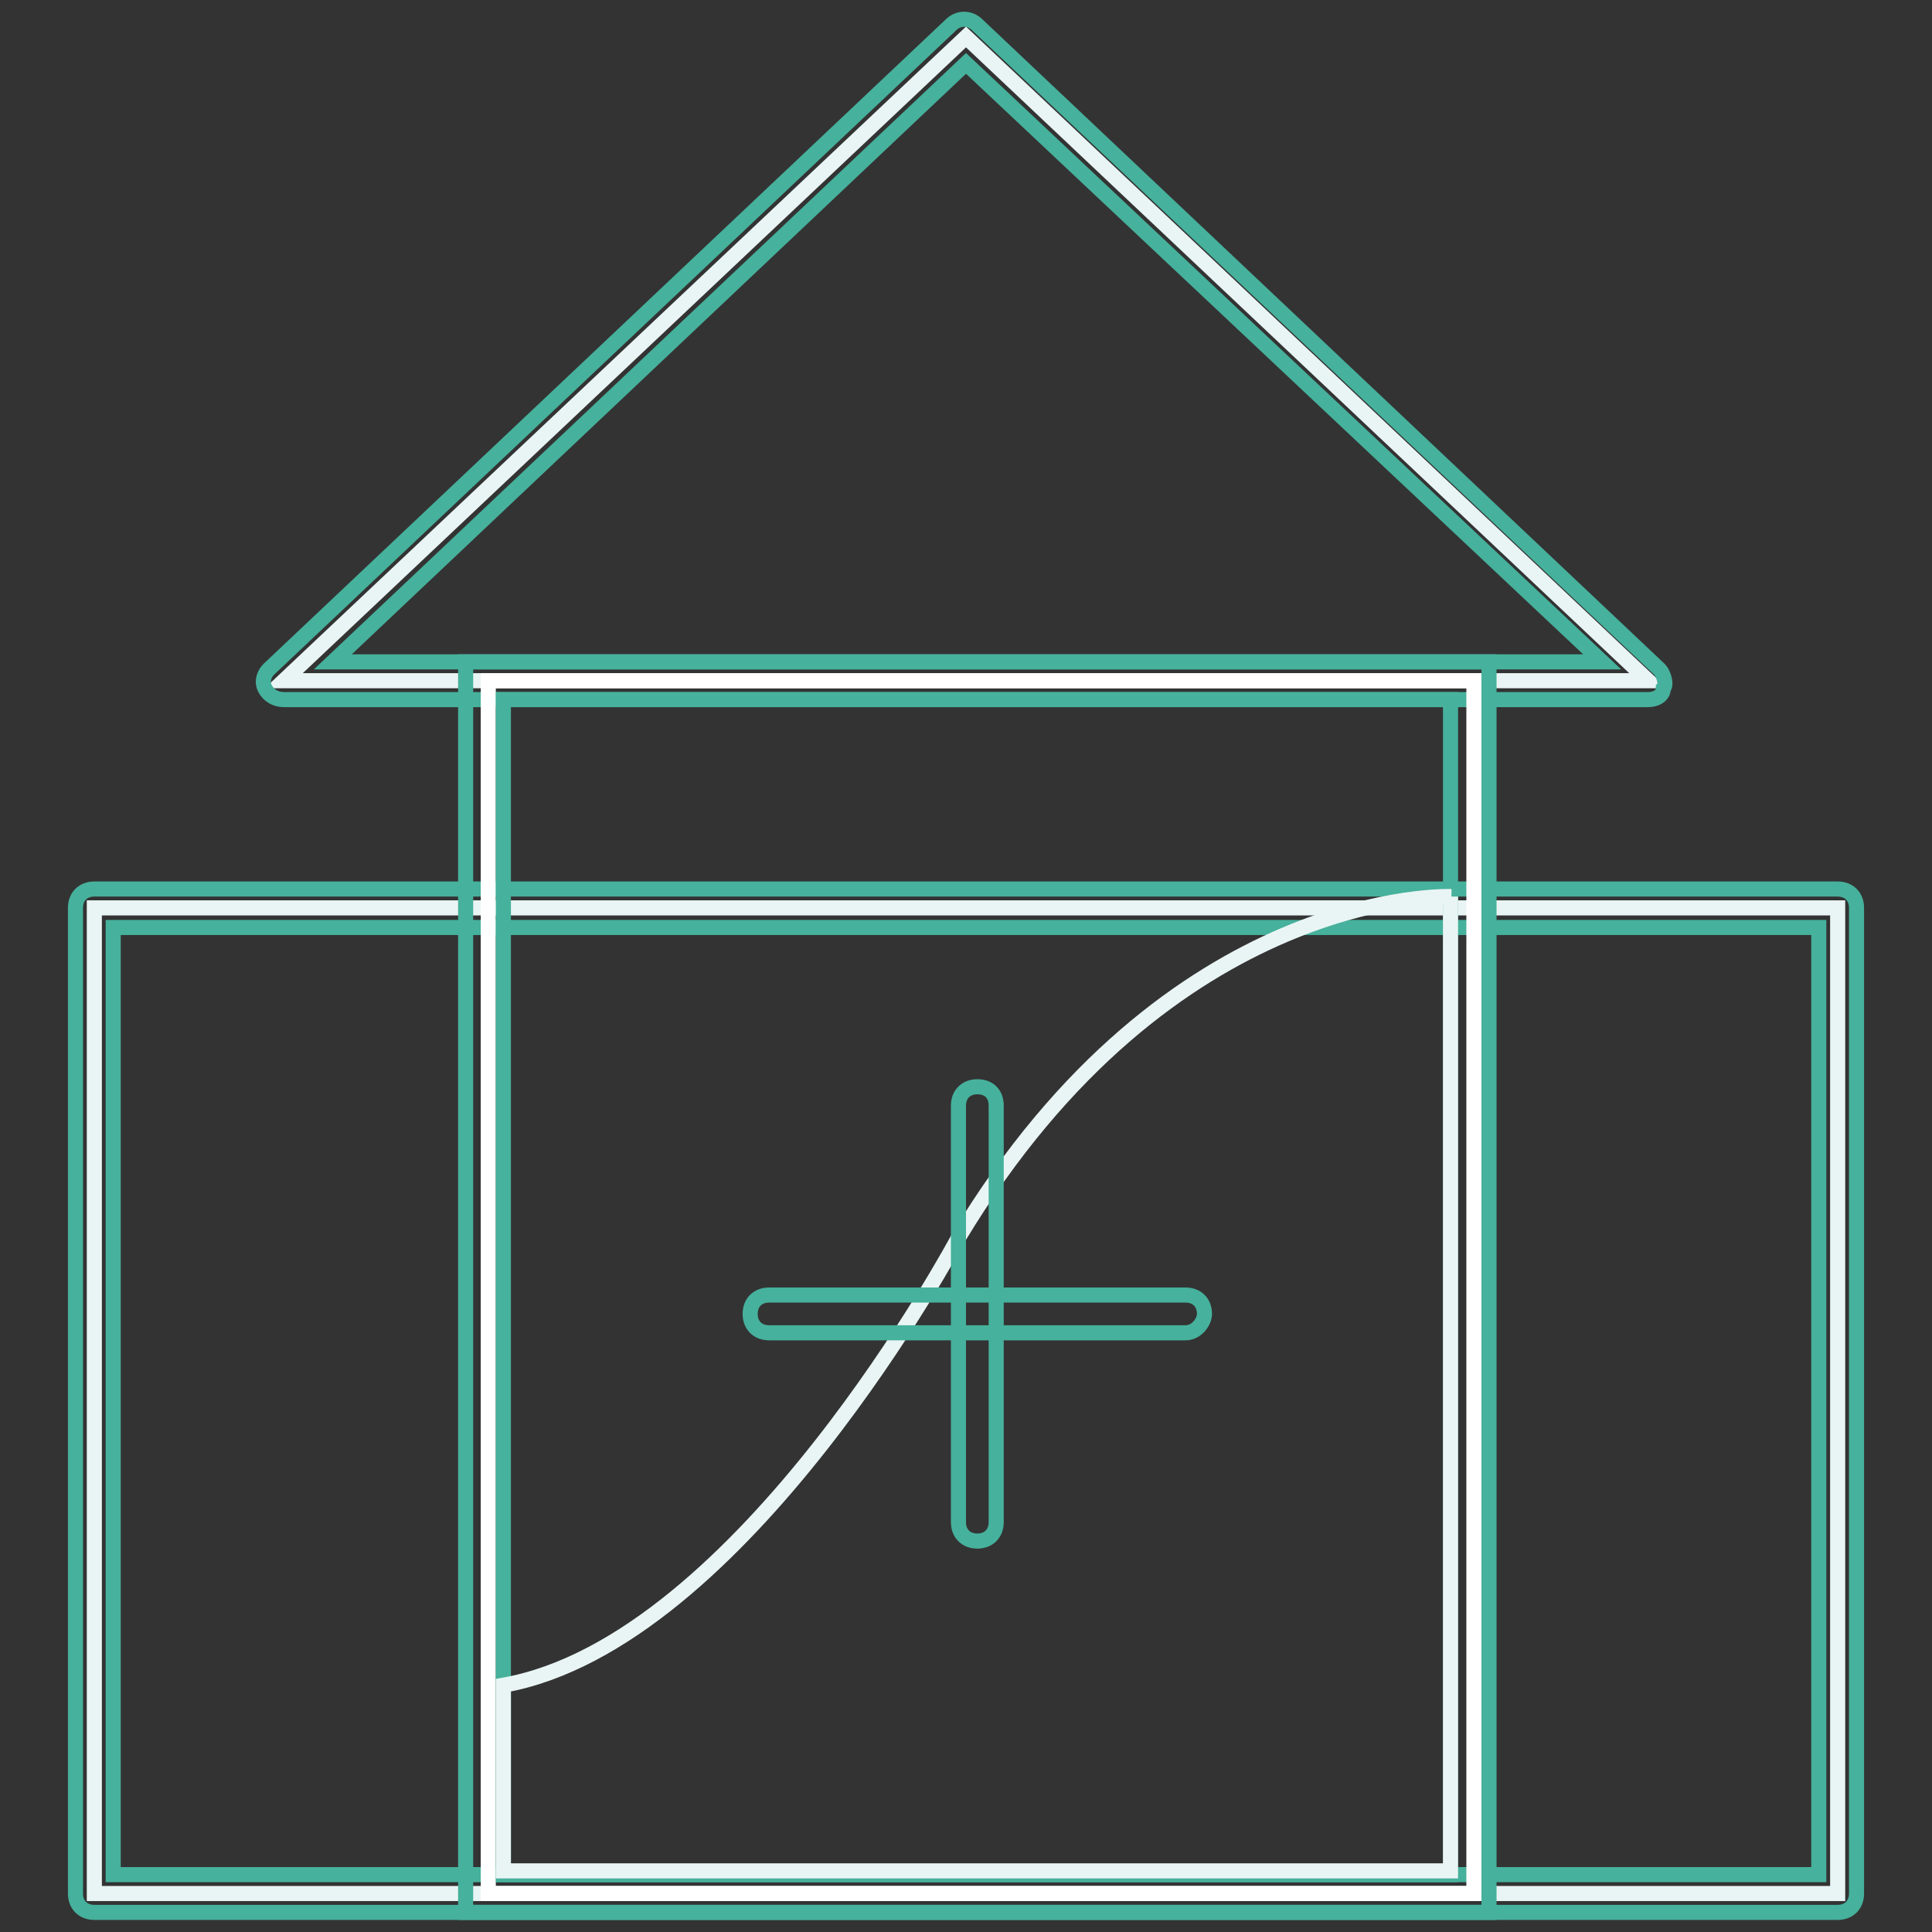 <?xml version="1.0" encoding="utf-8"?>
<!-- Svg Vector Icons : http://www.onlinewebfonts.com/icon -->
<!DOCTYPE svg PUBLIC "-//W3C//DTD SVG 1.1//EN" "http://www.w3.org/Graphics/SVG/1.1/DTD/svg11.dtd">
<svg version="1.1" xmlns="http://www.w3.org/2000/svg" xmlns:xlink="http://www.w3.org/1999/xlink" x="0px" y="0px" viewBox="0 0 256 256" enable-background="new 0 0 256 256" xml:space="preserve">
<rect x="0" y="0" width="256" height="256" fill="#333333" stroke="none"/>
<g> <path stroke-width="2" fill-opacity="0" stroke="#e9f5f4"  d="M218.4,90.2H37.6L128,4.9L218.4,90.2z"/> <path stroke-width="2" fill-opacity="0" stroke="#46b19c"  d="M218.4,92.7H37.6c-1,0-2-0.5-2.5-1.5c-0.5-1,0-2,0.5-2.5L126,3.3c1-1,2.5-1,3.5,0l90.4,85.4 c0.5,0.5,1,2,0.5,2.5C220.4,92.2,219.4,92.7,218.4,92.7z M44.1,87.7h168.2L128,8.4L44.1,87.7z"/> <path stroke-width="2" fill-opacity="0" stroke="#e9f5f4"  d="M12.5,120.3h231v130.6h-231V120.3z"/> <path stroke-width="2" fill-opacity="0" stroke="#46b19c"  d="M243.5,253.4h-231c-1.5,0-2.5-1-2.5-2.5V120.3c0-1.5,1-2.5,2.5-2.5h231c1.5,0,2.5,1,2.5,2.5v130.6 C246,252.4,245,253.4,243.5,253.4z M15,248.4h226V122.9H15V248.4z"/> <path stroke-width="2" fill-opacity="0" stroke="#ffffff"  d="M64.7,90.2h130.6v160.7H64.7V90.2z"/> <path stroke-width="2" fill-opacity="0" stroke="#46b19c"  d="M197.3,253.4H61.7V87.7h135.6V253.4z M66.7,248.4h125.5V92.7H66.7V248.4z"/> <path stroke-width="2" fill-opacity="0" stroke="#e9f5f4"  d="M192.3,118.8c0,0-37.2-1.5-65.3,45.2c0,0-28.6,53.7-60.3,59.3v24.6h125.5V118.8L192.3,118.8z"/> <path stroke-width="2" fill-opacity="0" stroke="#46b19c"  d="M157.1,176.6h-55.2c-1.5,0-2.5-1-2.5-2.5s1-2.5,2.5-2.5h55.2c1.5,0,2.5,1,2.5,2.5 C159.6,175.1,158.6,176.6,157.1,176.6z"/> <path stroke-width="2" fill-opacity="0" stroke="#46b19c"  d="M132,146.5v55.2c0,1.5-1,2.5-2.5,2.5s-2.5-1-2.5-2.5v-55.2c0-1.5,1-2.5,2.5-2.5S132,144.9,132,146.5z"/></g>
</svg>